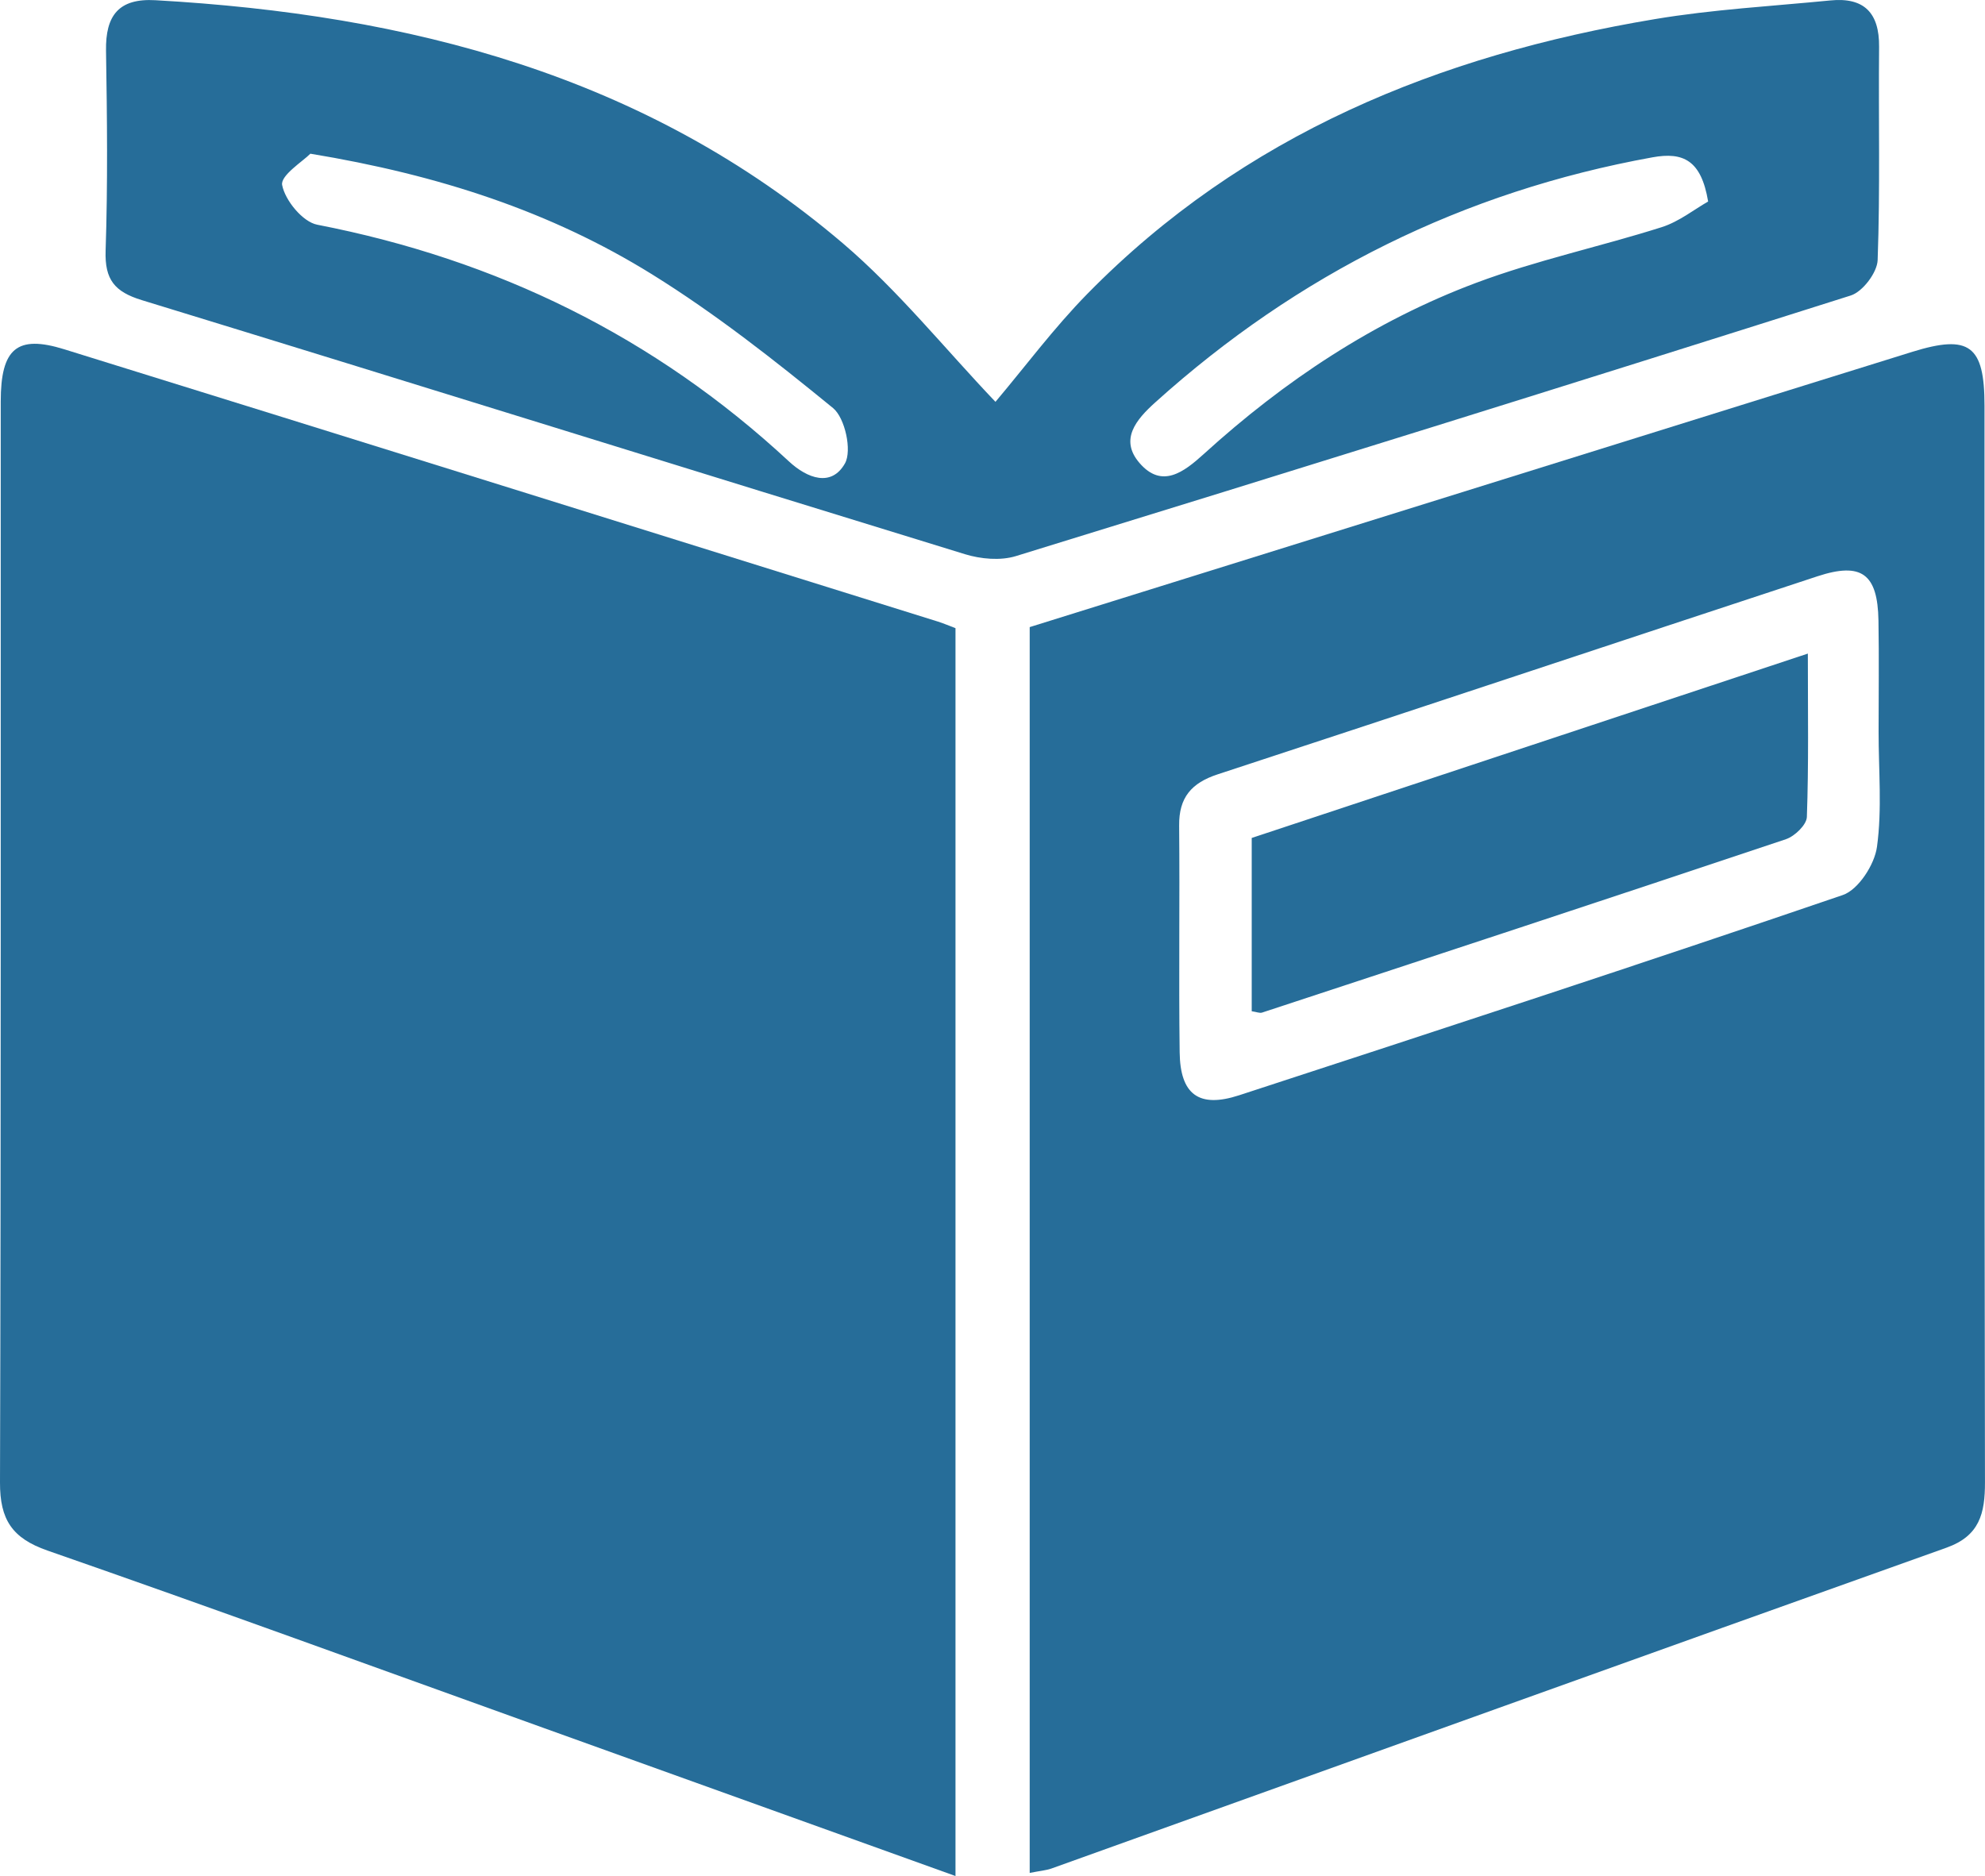 <svg width="73" height="69" viewBox="0 0 73 69" fill="none" xmlns="http://www.w3.org/2000/svg">
<g clip-path="url(#clip0_2329_265)">
<path d="M35.138 69C29.948 67.134 24.956 65.338 19.964 63.544C13.894 61.362 7.834 59.149 1.744 57.029C0.443 56.575 -0.004 55.89 -6.66375e-06 54.527C0.04 41.274 0.022 28.02 0.027 14.767C0.028 12.819 0.622 12.306 2.361 12.846C13.076 16.171 23.783 19.519 34.493 22.862C34.694 22.925 34.888 23.009 35.139 23.104V69H35.138Z" fill="#266D99"/>
<path d="M37.868 68.886V23.065C45.35 20.73 52.793 18.409 60.235 16.086C63.597 15.037 66.96 13.986 70.325 12.941C72.424 12.289 72.982 12.701 72.982 14.919C72.985 28.119 72.974 41.317 72.999 54.516C73.001 55.664 72.803 56.489 71.584 56.924C60.607 60.839 49.642 64.788 38.672 68.723C38.473 68.794 38.254 68.809 37.868 68.886ZM69.087 26.908C69.087 25.546 69.106 24.184 69.082 22.822C69.053 21.107 68.462 20.663 66.838 21.196C59.483 23.616 52.139 26.068 44.782 28.48C43.818 28.796 43.353 29.33 43.364 30.365C43.39 33.143 43.347 35.922 43.383 38.7C43.402 40.26 44.092 40.767 45.571 40.284C52.982 37.864 60.393 35.441 67.771 32.919C68.342 32.724 68.938 31.802 69.027 31.149C69.219 29.759 69.085 28.324 69.087 26.907V26.908Z" fill="#266D99"/>
<path d="M36.609 14.779C37.681 13.511 38.748 12.072 39.99 10.806C45.738 4.948 52.931 2.028 60.854 0.704C62.986 0.347 65.159 0.228 67.315 0.016C68.547 -0.105 69.117 0.465 69.105 1.721C69.08 4.337 69.147 6.955 69.052 9.567C69.035 10.025 68.501 10.73 68.064 10.868C57.843 14.11 47.606 17.298 37.358 20.454C36.79 20.628 36.067 20.562 35.485 20.383C25.391 17.282 15.312 14.132 5.215 11.039C4.215 10.732 3.849 10.286 3.884 9.221C3.965 6.771 3.939 4.316 3.899 1.864C3.878 0.567 4.366 -0.069 5.718 0.008C15.009 0.532 23.728 2.756 30.998 8.95C33.036 10.688 34.742 12.82 36.608 14.779H36.609ZM11.413 5.654C11.153 5.923 10.308 6.452 10.376 6.805C10.483 7.37 11.131 8.16 11.664 8.264C18.265 9.547 24.069 12.379 29.012 16.969C29.695 17.604 30.58 17.921 31.074 17.044C31.339 16.575 31.076 15.37 30.636 15.009C28.502 13.264 26.318 11.542 23.981 10.091C20.262 7.783 16.146 6.434 11.414 5.653L11.413 5.654ZM62.818 7.411C62.564 5.89 61.9 5.582 60.773 5.786C53.818 7.045 47.735 10.068 42.481 14.804C41.786 15.431 41.163 16.164 41.904 17.026C42.728 17.986 43.536 17.364 44.269 16.7C47.232 14.006 50.531 11.811 54.275 10.407C56.498 9.573 58.843 9.074 61.111 8.355C61.75 8.152 62.31 7.7 62.818 7.412V7.411Z" fill="#266D99"/>
<path d="M46.033 37.194V30.82C52.709 28.607 59.457 26.369 66.485 24.039C66.485 26.195 66.518 28.123 66.449 30.048C66.439 30.337 66.003 30.757 65.681 30.865C59.267 33.015 52.84 35.129 46.414 37.243C46.324 37.272 46.206 37.218 46.033 37.194Z" fill="#266D99"/>
</g>
<defs>
<clipPath id="clip0_2329_265">
<rect width="73" height="69" fill="white"/>
</clipPath>
</defs>
</svg>
